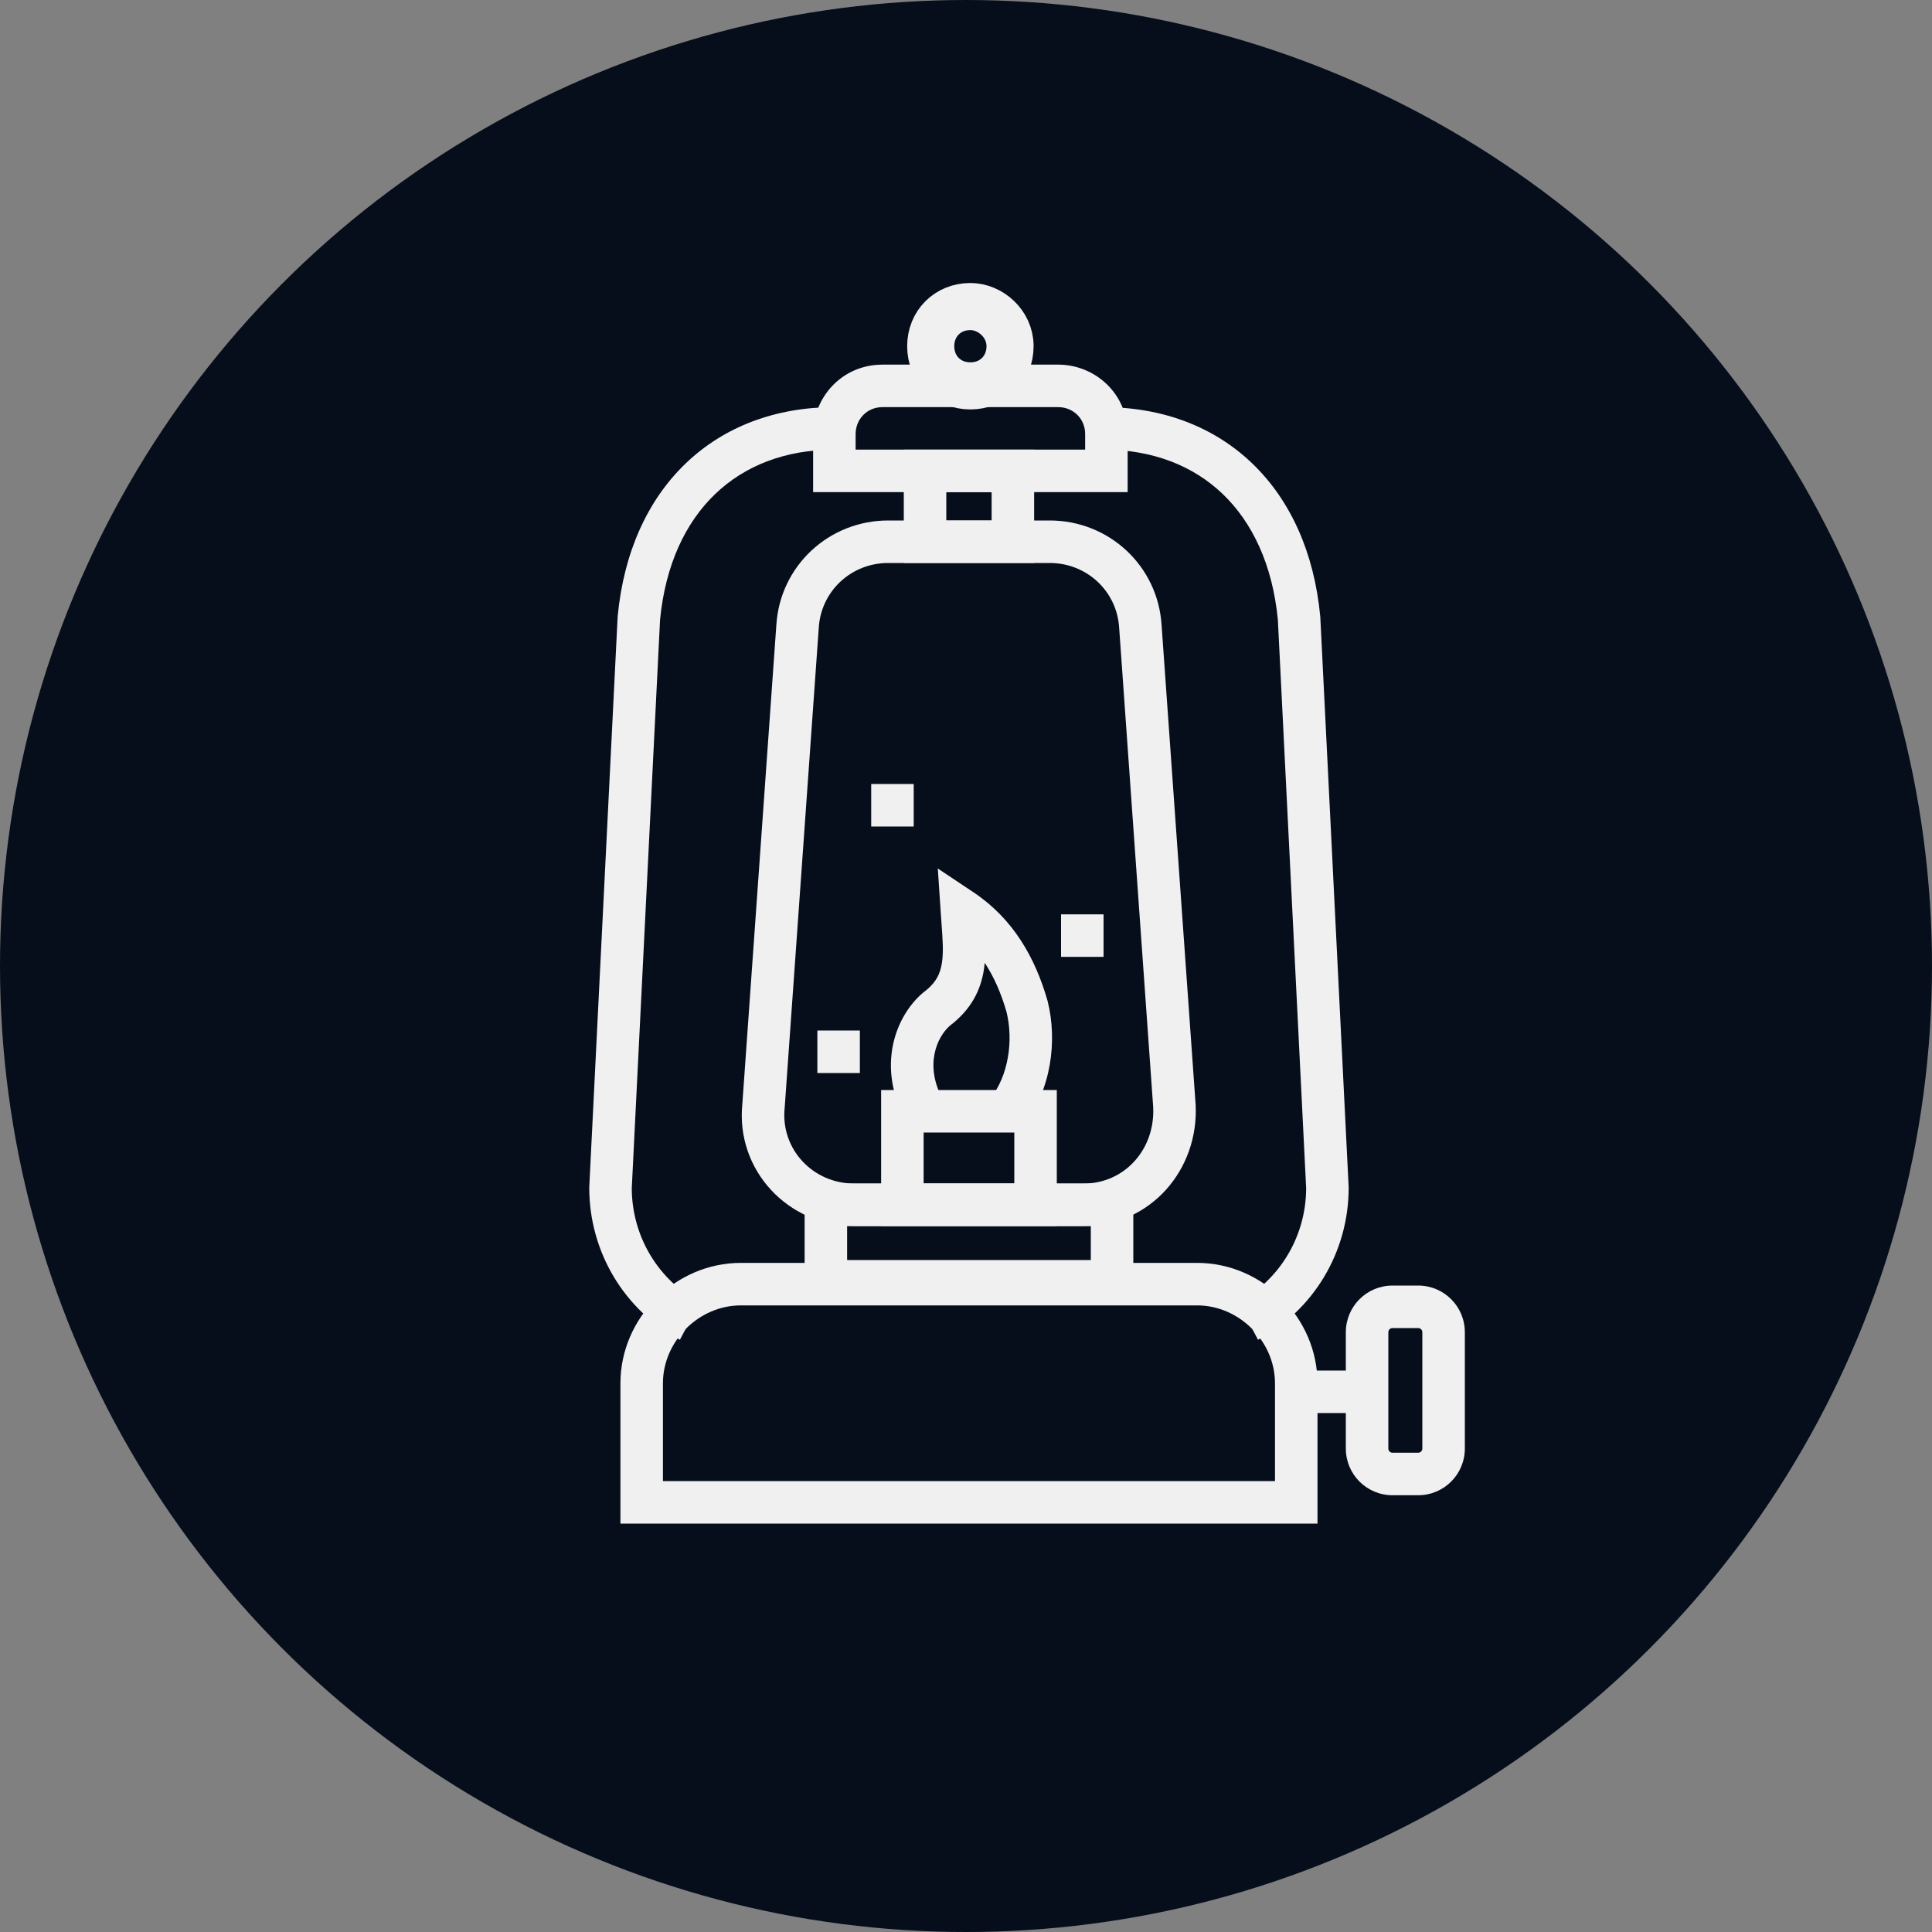 <svg xmlns="http://www.w3.org/2000/svg" width="120" height="120" viewBox="0 0 120 120" fill="none"><rect x="0" y="0" width="120" height="120" fill="#808080" stroke="none"/><circle cx="60" cy="60" r="60" fill="#060E1C"></circle><path fill-rule="evenodd" clip-rule="evenodd" d="M58.249 53.945L60.476 55.43C62.925 57.062 64.3 59.486 65.061 62.149L65.067 62.17L65.073 62.192C65.679 64.617 65.307 67.703 63.591 69.849L61.529 68.199C62.625 66.83 62.959 64.648 62.517 62.853C62.188 61.712 61.748 60.689 61.163 59.804C61.151 59.938 61.135 60.072 61.115 60.203C60.913 61.526 60.31 62.711 58.992 63.714C58.206 64.41 57.37 66.179 58.606 68.377L56.305 69.671C54.388 66.262 55.63 63.118 57.301 61.686L57.334 61.658L57.368 61.632C58.134 61.057 58.4 60.492 58.505 59.805C58.608 59.127 58.554 58.379 58.478 57.34C58.462 57.113 58.444 56.873 58.427 56.616L58.249 53.945Z" fill="#F0F0F0"></path><path fill-rule="evenodd" clip-rule="evenodd" d="M68.544 59.432H65.904V56.792H68.544V59.432Z" fill="#F0F0F0"></path><path fill-rule="evenodd" clip-rule="evenodd" d="M53.408 66.648H50.768V64.008H53.408V66.648Z" fill="#F0F0F0"></path><path fill-rule="evenodd" clip-rule="evenodd" d="M56.752 51.336H54.112V48.696H56.752V51.336Z" fill="#F0F0F0"></path><path fill-rule="evenodd" clip-rule="evenodd" d="M46.016 81.08C43.401 81.08 41.176 83.305 41.176 85.92V91.992H79.192V85.92C79.192 83.305 76.967 81.08 74.352 81.08H46.016ZM81.04 94.632H81.832V85.92C81.832 81.847 78.425 78.44 74.352 78.44H46.016C41.943 78.44 38.536 81.847 38.536 85.92V94.632H80.512H81.04Z" fill="#F0F0F0"></path><path fill-rule="evenodd" clip-rule="evenodd" d="M49.976 73.512H70.392V80.904H49.976V73.512ZM52.616 76.152V78.264H67.752V76.152H52.616Z" fill="#F0F0F0"></path><path fill-rule="evenodd" clip-rule="evenodd" d="M54.728 67.704H65.64V76.152H54.728V67.704ZM57.368 70.344V73.512H63V70.344H57.368Z" fill="#F0F0F0"></path><path fill-rule="evenodd" clip-rule="evenodd" d="M55.168 34.968C52.864 34.968 50.988 36.721 50.854 39.005L50.853 39.021L48.739 68.788L48.737 68.81C48.47 71.344 50.465 73.512 53.056 73.512H67.312C69.832 73.512 71.76 71.401 71.626 68.753L69.514 39.005C69.38 36.721 67.504 34.968 65.2 34.968H55.168ZM48.219 38.842C48.44 35.146 51.49 32.328 55.168 32.328H65.2C68.878 32.328 71.927 35.146 72.149 38.842L74.262 68.603C74.475 72.637 71.476 76.152 67.312 76.152H53.056C48.967 76.152 45.686 72.7 46.109 68.557L48.219 38.842Z" fill="#F0F0F0"></path><path fill-rule="evenodd" clip-rule="evenodd" d="M56.136 27.928H64.232V34.968H56.136V27.928ZM58.776 30.568V32.328H61.592V30.568H58.776Z" fill="#F0F0F0"></path><path fill-rule="evenodd" clip-rule="evenodd" d="M54.816 25.288C53.835 25.288 53.144 26.054 53.144 26.96V27.928H67.4V26.96C67.4 25.98 66.634 25.288 65.728 25.288H54.816ZM50.504 26.96C50.504 24.698 52.277 22.648 54.816 22.648H65.728C67.99 22.648 70.04 24.421 70.04 26.96V30.568H50.504V26.96Z" fill="#F0F0F0"></path><path d="M62.736 21.504C62.736 22.912 61.68 23.968 60.272 23.968C58.864 23.968 57.808 22.912 57.808 21.504C57.808 20.096 58.864 19.04 60.272 19.04C61.504 19.04 62.736 20.096 62.736 21.504Z" stroke="#F0F0F0" stroke-width="2.925" stroke-miterlimit="10"></path><path fill-rule="evenodd" clip-rule="evenodd" d="M40.997 38.496C41.329 35.07 42.583 32.447 44.421 30.685C46.26 28.923 48.78 27.928 51.824 27.928V25.288C48.18 25.288 44.98 26.493 42.595 28.779C40.215 31.06 38.742 34.323 38.366 38.275L38.363 38.305L36.6 73.743V73.776C36.6 77.782 38.804 81.4 42.23 83.215L43.466 80.882C40.917 79.532 39.252 76.829 39.24 73.808L40.997 38.496Z" fill="#F0F0F0"></path><path fill-rule="evenodd" clip-rule="evenodd" d="M77.773 28.779C80.153 31.06 81.626 34.323 82.002 38.275L82.005 38.305L83.768 73.743V73.776C83.768 77.782 81.564 81.4 78.138 83.215L76.902 80.882C79.451 79.532 81.116 76.829 81.128 73.808L79.371 38.496C79.039 35.07 77.785 32.447 75.947 30.685C74.108 28.923 71.588 27.928 68.544 27.928V25.288C72.188 25.288 75.388 26.493 77.773 28.779Z" fill="#F0F0F0"></path><path fill-rule="evenodd" clip-rule="evenodd" d="M84.736 87.768H80.512V85.128H84.736V87.768Z" fill="#F0F0F0"></path><path fill-rule="evenodd" clip-rule="evenodd" d="M86.496 82.488C86.345 82.488 86.232 82.601 86.232 82.752V89.968C86.232 90.119 86.345 90.232 86.496 90.232H88.08C88.231 90.232 88.344 90.119 88.344 89.968V82.752C88.344 82.601 88.231 82.488 88.08 82.488H86.496ZM83.592 82.752C83.592 81.143 84.887 79.848 86.496 79.848H88.08C89.689 79.848 90.984 81.143 90.984 82.752V89.968C90.984 91.577 89.689 92.872 88.08 92.872H86.496C84.887 92.872 83.592 91.577 83.592 89.968V82.752Z" fill="#F0F0F0"></path></svg>